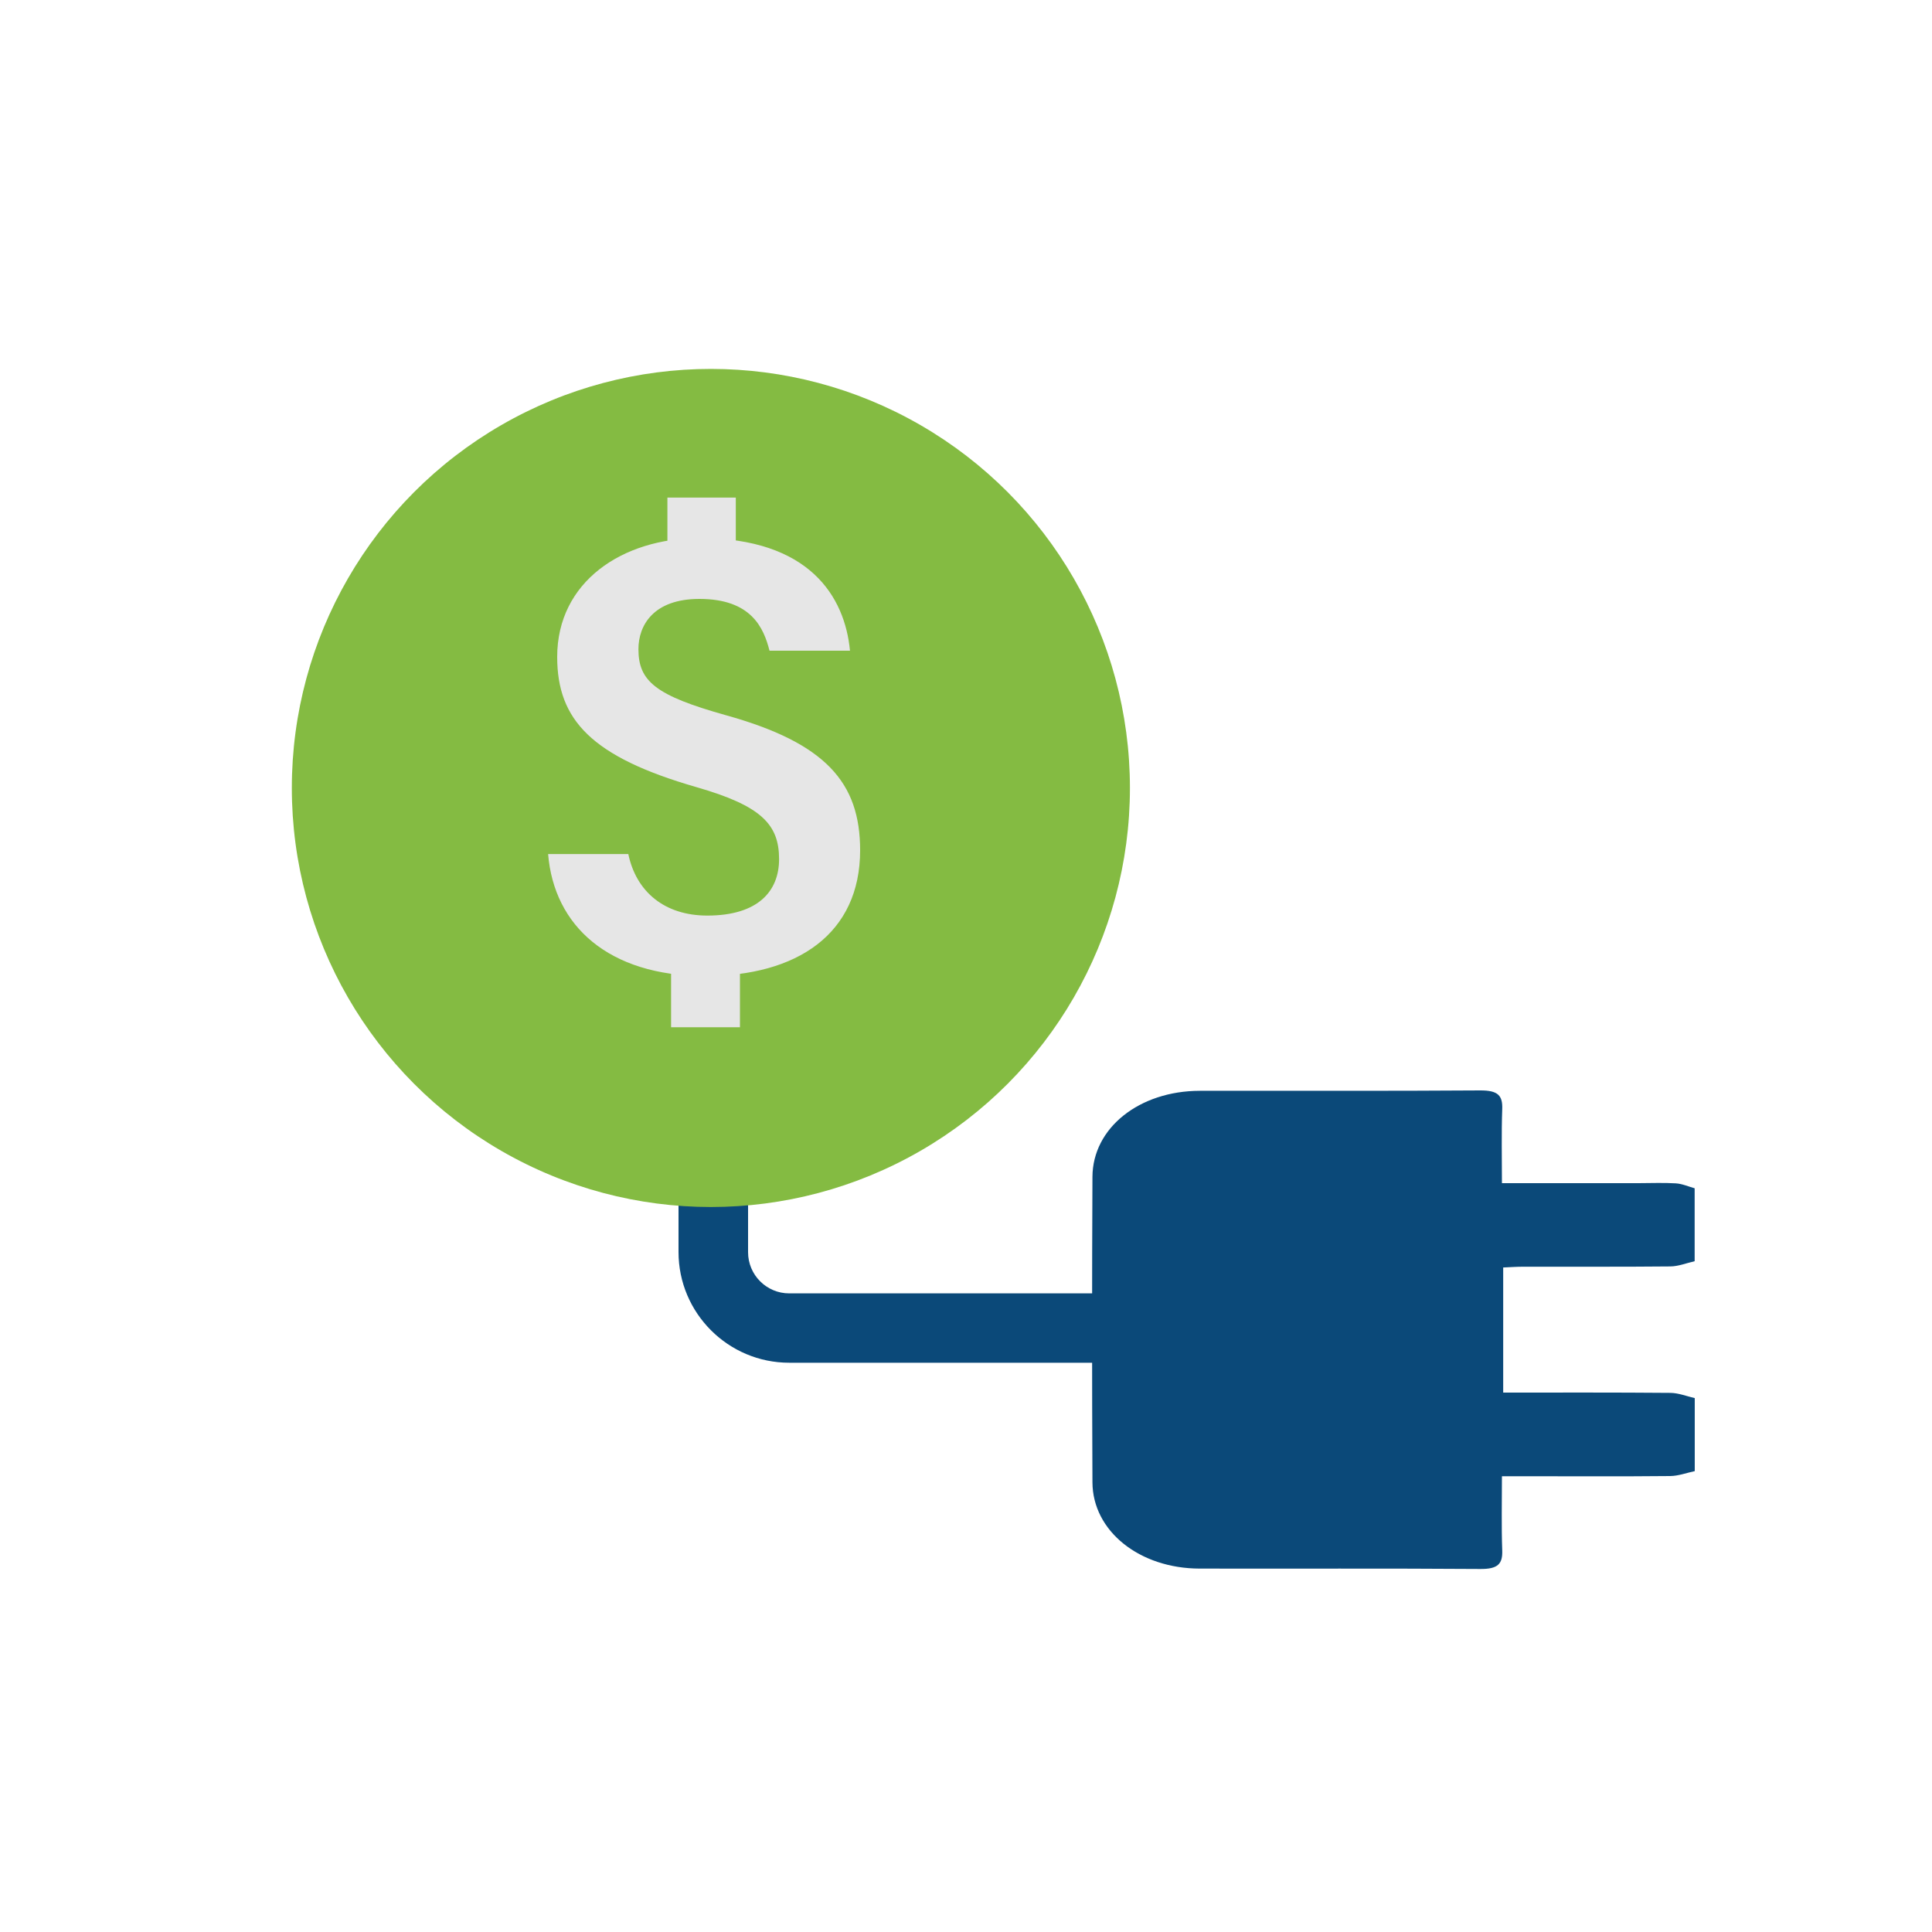 <?xml version="1.0" encoding="utf-8"?>
<svg xmlns="http://www.w3.org/2000/svg" id="Layer_3" style="enable-background:new 0 0 200 200;" version="1.1" viewBox="0 0 200 200" x="0px" y="0px">
<style type="text/css">
	.st0{fill:#0B4979;}
	.st1{fill:#84BB42;}
	.st2{fill:#E6E6E6;}
</style>
<g>
	<path class="st0" d="M175.44,152.29c-0.85,0.18-1.69,0.5-2.54,0.51c-5.03,0.05-10.06,0.02-15.1,0.02c-0.7,0-1.4,0-2.32,0&#xD;&#xA;		c0,2.66-0.06,5.17,0.03,7.68c0.05,1.38-0.43,1.94-2.29,1.92c-9.68-0.07-19.36-0.02-29.03-0.04c-6.23-0.01-11.08-3.88-11.1-8.93&#xD;&#xA;		c-0.05-10.54-0.05-21.08,0-31.62c0.02-5.07,4.85-8.9,11.11-8.91c9.68-0.02,19.36,0.03,29.03-0.04c1.87-0.01,2.33,0.55,2.28,1.93&#xD;&#xA;		c-0.09,2.5-0.03,5.01-0.03,7.67c4.86,0,9.5,0,14.13,0c1.29,0,2.59-0.06,3.87,0.02c0.66,0.04,1.3,0.33,1.95,0.51&#xD;&#xA;		c0,2.52,0,5.04,0,7.55c-0.84,0.19-1.67,0.53-2.51,0.54c-5.09,0.05-10.18,0.02-15.27,0.03c-0.68,0-1.35,0.05-2.04,0.08&#xD;&#xA;		c0,4.39,0,8.61,0,12.95c5.86,0,11.59-0.02,17.32,0.03c0.84,0.01,1.67,0.35,2.51,0.54C175.44,147.25,175.44,149.77,175.44,152.29z"/>
	<path class="st0" d="M140.96,123.38v6.25c0,2.35-1.91,4.26-4.26,4.26h-55c-2.35,0-4.26-1.91-4.26-4.26V82.64&#xD;&#xA;		c0-1.24,0.54-2.36,1.39-3.14c-2.27-1.08-4.55-2.14-7-2.66c-1,1.7-1.59,3.68-1.59,5.79v46.98c0,6.32,5.14,11.46,11.46,11.46h55&#xD;&#xA;		c6.32,0,11.46-5.14,11.46-11.46v-8.47C145.91,122.26,143.44,123.14,140.96,123.38z"/>
	<circle class="st1" cx="73.59" cy="81.57" r="43.38"/>
	<g>
		<g>
			<path class="st2" d="M65.04,88.4c0.82,3.94,3.78,6.38,8.18,6.38c5.27,0,7.43-2.54,7.43-5.84c0-3.61-1.85-5.53-8.57-7.46&#xD;&#xA;				c-10.85-3.13-14.4-6.96-14.4-13.48c0-7.74,6.69-12.3,14.77-12.3c11.35,0,15.01,6.07,15.54,11.66h-8.33&#xD;&#xA;				C79.06,65.01,77.79,62,72.4,62c-4.75,0-6.31,2.73-6.31,5.2c0,3.32,1.77,4.8,9.06,6.84c10.3,2.87,13.89,6.95,13.89,13.98&#xD;&#xA;				c0,8.63-6.5,13.04-16.1,13.02c-9.96-0.02-15.59-5.21-16.2-12.63H65.04z M69.09,58.45v-6.94h7.08v6.94H69.09z M69.47,106.34v-9.23&#xD;&#xA;				h7.13v9.23H69.47z"/>
		</g>
	</g>
</g>
</svg>
